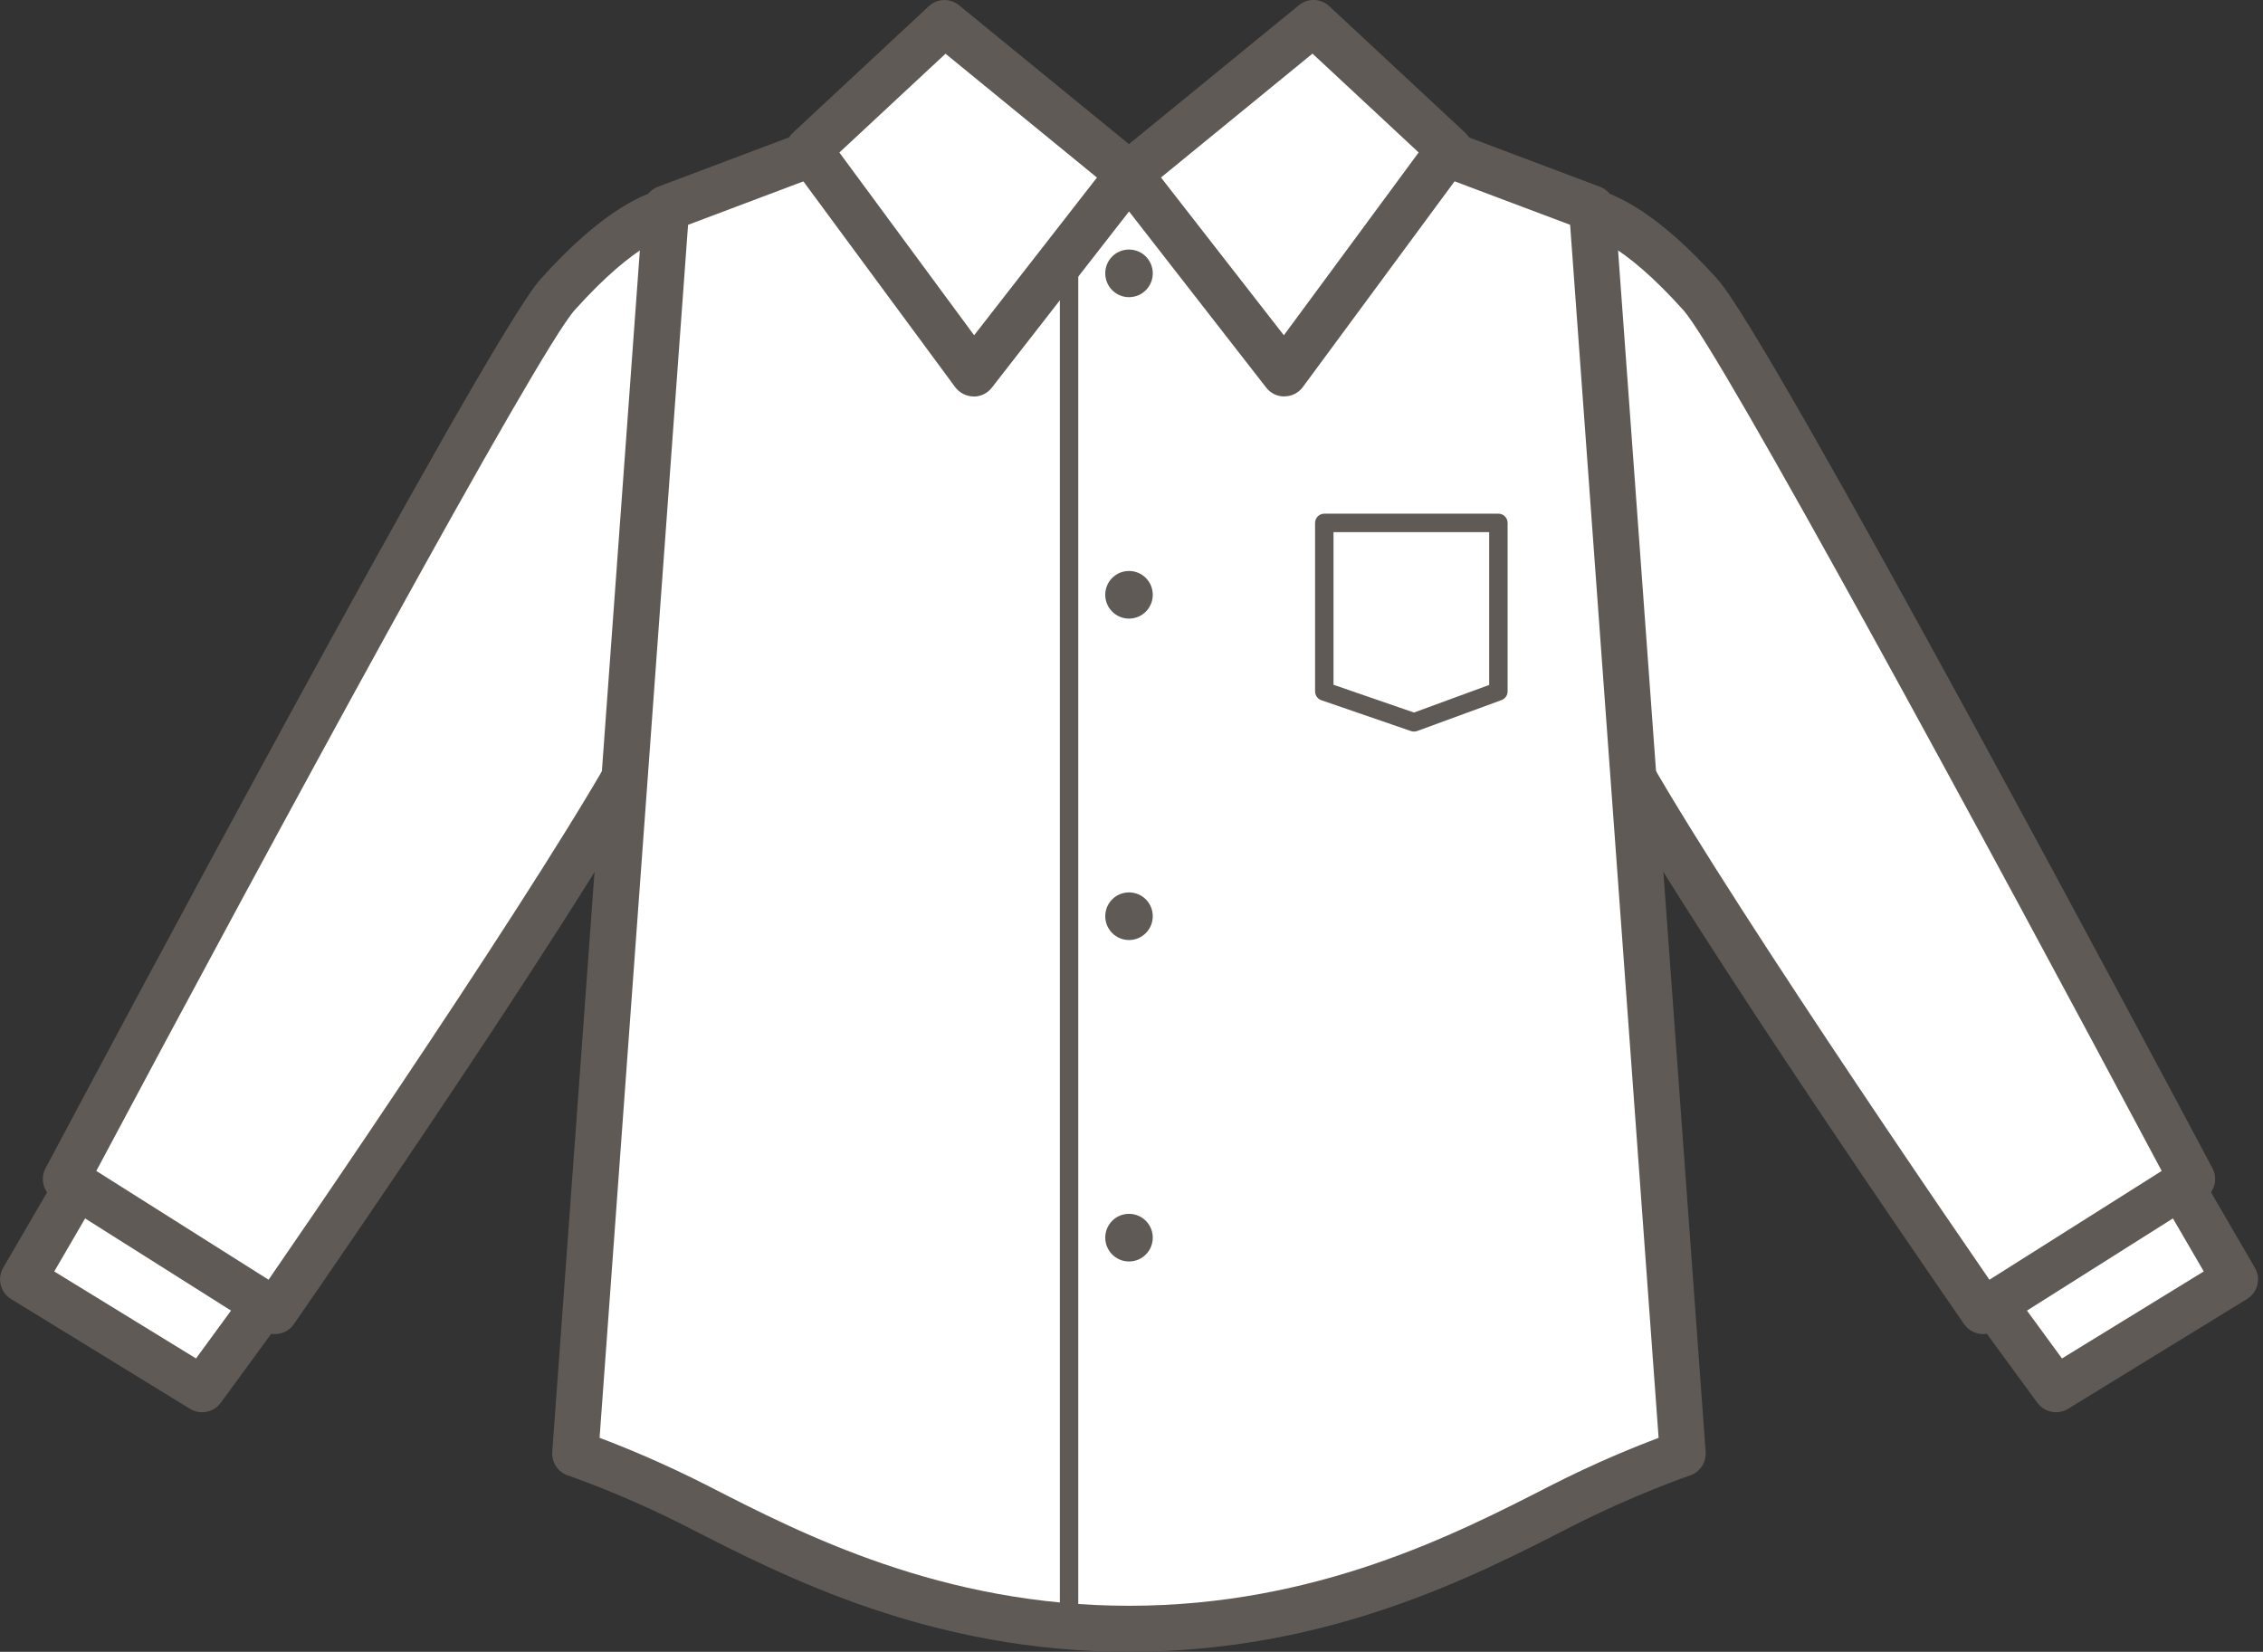 <svg width="137" height="100" viewBox="0 0 137 100" fill="none" xmlns="http://www.w3.org/2000/svg">
<rect x="0" y="0" width="137" height="100" fill="#333333" stroke="none"/>
<g clip-path="url(#clip0_208_283)">
<path d="M6.037 69.468L1.394 77.451L12.229 84.1L17.101 77.451L6.037 69.468Z" fill="white"/>
<path d="M12.229 85.496C11.979 85.496 11.728 85.429 11.505 85.29L0.669 78.641C0.022 78.245 -0.189 77.401 0.195 76.747L4.838 68.764C5.033 68.423 5.368 68.183 5.753 68.099C6.137 68.015 6.538 68.099 6.856 68.334L17.915 76.317C18.216 76.535 18.417 76.865 18.478 77.233C18.534 77.602 18.445 77.977 18.227 78.278L13.361 84.927C13.088 85.295 12.664 85.496 12.235 85.496H12.229ZM3.283 76.971L11.867 82.239L15.145 77.759L6.472 71.496L3.289 76.965L3.283 76.971Z" fill="#5F5A56"/>
<path d="M43.706 13.52C43.706 13.52 41.064 9.688 33.745 17.856C30.557 21.409 3.991 71.378 3.991 71.378L16.65 79.373C16.65 79.373 38.589 47.679 40.077 42.589C42.218 35.276 47.753 19.744 43.706 13.526V13.52Z" fill="white"/>
<path d="M16.644 80.764C16.388 80.764 16.131 80.697 15.903 80.552L3.244 72.557C2.625 72.166 2.414 71.367 2.759 70.719C5.485 65.59 29.498 20.498 32.708 16.917C36.237 12.978 39.342 11.068 41.928 11.235C43.856 11.358 44.754 12.587 44.854 12.727C44.86 12.738 44.865 12.749 44.877 12.755C48.812 18.8 44.877 31.65 42.268 40.153C41.95 41.187 41.66 42.136 41.415 42.974C39.904 48.131 20.055 76.898 17.792 80.161C17.525 80.552 17.09 80.764 16.644 80.764ZM5.831 70.887L16.259 77.474C22.803 67.981 37.614 46.031 38.734 42.192C38.985 41.343 39.28 40.382 39.598 39.332C41.744 32.337 45.729 19.336 42.575 14.342C42.502 14.269 42.223 14.029 41.649 14.018C41.638 14.018 41.627 14.018 41.616 14.018C40.646 14.018 38.489 14.649 34.782 18.783C32.569 21.253 16.494 50.858 5.831 70.887ZM42.535 14.274C42.535 14.274 42.558 14.314 42.563 14.314C42.558 14.302 42.547 14.291 42.541 14.28L42.535 14.274Z" fill="#5F5A56"/>
<path d="M130.66 69.468L135.304 77.451L124.468 84.1L119.602 77.451L130.66 69.468Z" fill="white"/>
<path d="M124.468 85.496C124.039 85.496 123.615 85.295 123.342 84.927L118.476 78.278C118.258 77.977 118.164 77.602 118.225 77.234C118.281 76.865 118.487 76.535 118.788 76.317L129.847 68.334C130.164 68.105 130.566 68.021 130.95 68.099C131.335 68.183 131.669 68.423 131.864 68.764L136.508 76.747C136.892 77.401 136.68 78.245 136.034 78.641L125.198 85.29C124.969 85.43 124.719 85.496 124.473 85.496H124.468ZM121.553 77.759L124.83 82.239L133.414 76.971L130.231 71.501L121.558 77.764L121.553 77.759Z" fill="#5F5A56"/>
<path d="M92.992 13.52C92.992 13.52 95.634 9.688 102.952 17.856C106.141 21.409 132.706 71.378 132.706 71.378L120.048 79.373C120.048 79.373 98.109 47.679 96.62 42.589C94.48 35.276 88.945 19.744 92.992 13.526V13.52Z" fill="white"/>
<path d="M120.053 80.764C119.613 80.764 119.178 80.552 118.905 80.161C116.648 76.898 96.793 48.131 95.282 42.974C95.037 42.136 94.747 41.181 94.43 40.153C91.826 31.65 87.886 18.806 91.821 12.755C91.826 12.744 91.832 12.733 91.843 12.727C91.938 12.587 92.841 11.358 94.77 11.235C97.35 11.073 100.461 12.984 103.989 16.917C107.2 20.498 131.213 65.59 133.938 70.719C134.284 71.367 134.072 72.166 133.453 72.557L120.795 80.552C120.566 80.697 120.304 80.764 120.053 80.764ZM94.123 14.342C90.968 19.336 94.954 32.337 97.1 39.332C97.417 40.377 97.713 41.338 97.963 42.192C99.084 46.031 113.9 67.987 120.438 77.474L130.867 70.887C120.204 50.858 104.128 21.253 101.915 18.783C98.209 14.649 96.052 14.018 95.082 14.018C95.071 14.018 95.059 14.018 95.048 14.018C94.474 14.029 94.195 14.263 94.123 14.342ZM94.162 14.275C94.156 14.286 94.145 14.297 94.14 14.308L94.168 14.269L94.162 14.275Z" fill="#5F5A56"/>
<path d="M40.323 12.621L57.602 6.112C57.602 6.112 60.25 10.716 68.355 10.716C76.459 10.716 79.107 6.112 79.107 6.112L96.386 12.621L101.882 88.005C101.882 88.005 98.493 89.139 94.391 91.245C88.482 94.273 79.965 98.609 68.36 98.609C56.755 98.609 48.232 94.273 42.329 91.245C38.227 89.145 34.838 88.005 34.838 88.005L40.334 12.621H40.323Z" fill="white"/>
<path d="M68.349 100C56.348 100 47.524 95.475 41.683 92.48C37.731 90.452 34.414 89.335 34.381 89.323C33.779 89.122 33.389 88.536 33.433 87.899L38.929 12.515C38.968 11.973 39.319 11.504 39.827 11.308L57.106 4.799C57.747 4.559 58.466 4.816 58.806 5.408C58.895 5.553 61.242 9.313 68.349 9.313C75.456 9.313 77.802 5.559 77.897 5.397C78.243 4.822 78.956 4.559 79.586 4.799L96.865 11.308C97.373 11.498 97.724 11.973 97.763 12.515L103.259 87.899C103.303 88.536 102.913 89.122 102.311 89.323C102.278 89.335 98.961 90.458 95.009 92.48C89.168 95.475 80.344 100 68.343 100H68.349ZM36.293 87.044C37.625 87.541 40.111 88.541 42.954 89.999C48.556 92.871 57.022 97.212 68.349 97.212C79.675 97.212 88.142 92.871 93.75 89.999C96.592 88.541 99.078 87.547 100.411 87.044L95.054 13.61L79.581 7.783C78.231 9.319 74.882 12.113 68.354 12.113C61.827 12.113 58.477 9.319 57.128 7.783L41.655 13.61L36.298 87.044H36.293Z" fill="#5F5A56"/>
<path d="M79.519 1.397L68.349 10.531L77.752 22.605L87.746 9.056L79.519 1.397Z" fill="white"/>
<path d="M77.752 24.001C77.323 24.001 76.916 23.806 76.654 23.465L67.25 11.386C66.782 10.788 66.882 9.922 67.468 9.442L78.638 0.313C79.179 -0.128 79.959 -0.106 80.466 0.369L88.694 8.028C89.212 8.514 89.29 9.308 88.866 9.883L78.872 23.431C78.616 23.783 78.203 23.99 77.769 23.996H77.752V24.001ZM70.288 10.749L77.724 20.297L85.884 9.23L79.457 3.246L70.288 10.744V10.749Z" fill="#5F5A56"/>
<path d="M57.184 1.397L68.349 10.531L58.945 22.605L48.951 9.056L57.184 1.397Z" fill="white"/>
<path d="M58.945 24.001H58.929C58.494 23.996 58.087 23.784 57.825 23.437L47.831 9.889C47.407 9.319 47.485 8.52 48.004 8.034L56.231 0.374C56.744 -0.101 57.524 -0.123 58.059 0.318L69.229 9.447C69.815 9.928 69.915 10.788 69.447 11.392L60.043 23.471C59.781 23.811 59.374 24.007 58.945 24.007V24.001ZM50.813 9.23L58.973 20.297L66.409 10.749L57.24 3.252L50.813 9.235V9.23Z" fill="#5F5A56"/>
<path d="M64.72 99.162C64.413 99.162 64.163 98.911 64.163 98.603V15.392C64.163 15.085 64.413 14.833 64.72 14.833C65.027 14.833 65.277 15.085 65.277 15.392V98.609C65.277 98.916 65.027 99.168 64.72 99.168V99.162Z" fill="#5F5A56"/>
<path d="M66.911 16.548C66.911 17.342 67.552 17.99 68.349 17.99C69.146 17.99 69.787 17.347 69.787 16.548C69.787 15.749 69.146 15.107 68.349 15.107C67.552 15.107 66.911 15.749 66.911 16.548Z" fill="#5F5A56"/>
<path d="M66.911 36.008C66.911 36.801 67.552 37.449 68.349 37.449C69.146 37.449 69.787 36.806 69.787 36.008C69.787 35.209 69.146 34.566 68.349 34.566C67.552 34.566 66.911 35.209 66.911 36.008Z" fill="#5F5A56"/>
<path d="M66.911 55.467C66.911 56.26 67.552 56.908 68.349 56.908C69.146 56.908 69.787 56.266 69.787 55.467C69.787 54.668 69.146 54.025 68.349 54.025C67.552 54.025 66.911 54.668 66.911 55.467Z" fill="#5F5A56"/>
<path d="M66.911 74.926C66.911 75.719 67.552 76.368 68.349 76.368C69.146 76.368 69.787 75.725 69.787 74.926C69.787 74.127 69.146 73.485 68.349 73.485C67.552 73.485 66.911 74.127 66.911 74.926Z" fill="#5F5A56"/>
<path d="M85.606 44.287C85.544 44.287 85.483 44.276 85.422 44.259L79.987 42.388C79.764 42.31 79.614 42.097 79.614 41.857V31.655C79.614 31.348 79.865 31.097 80.171 31.097H90.712C91.018 31.097 91.269 31.348 91.269 31.655V41.857C91.269 42.092 91.124 42.298 90.901 42.382L85.795 44.254C85.734 44.276 85.667 44.287 85.606 44.287ZM80.729 41.455L85.6 43.136L90.154 41.466V32.214H80.729V41.46V41.455Z" fill="#5F5A56"/>
</g>
<defs>
<clipPath id="clip0_208_283">
<rect width="136.697" height="100" fill="white"/>
</clipPath>
</defs>
</svg>
